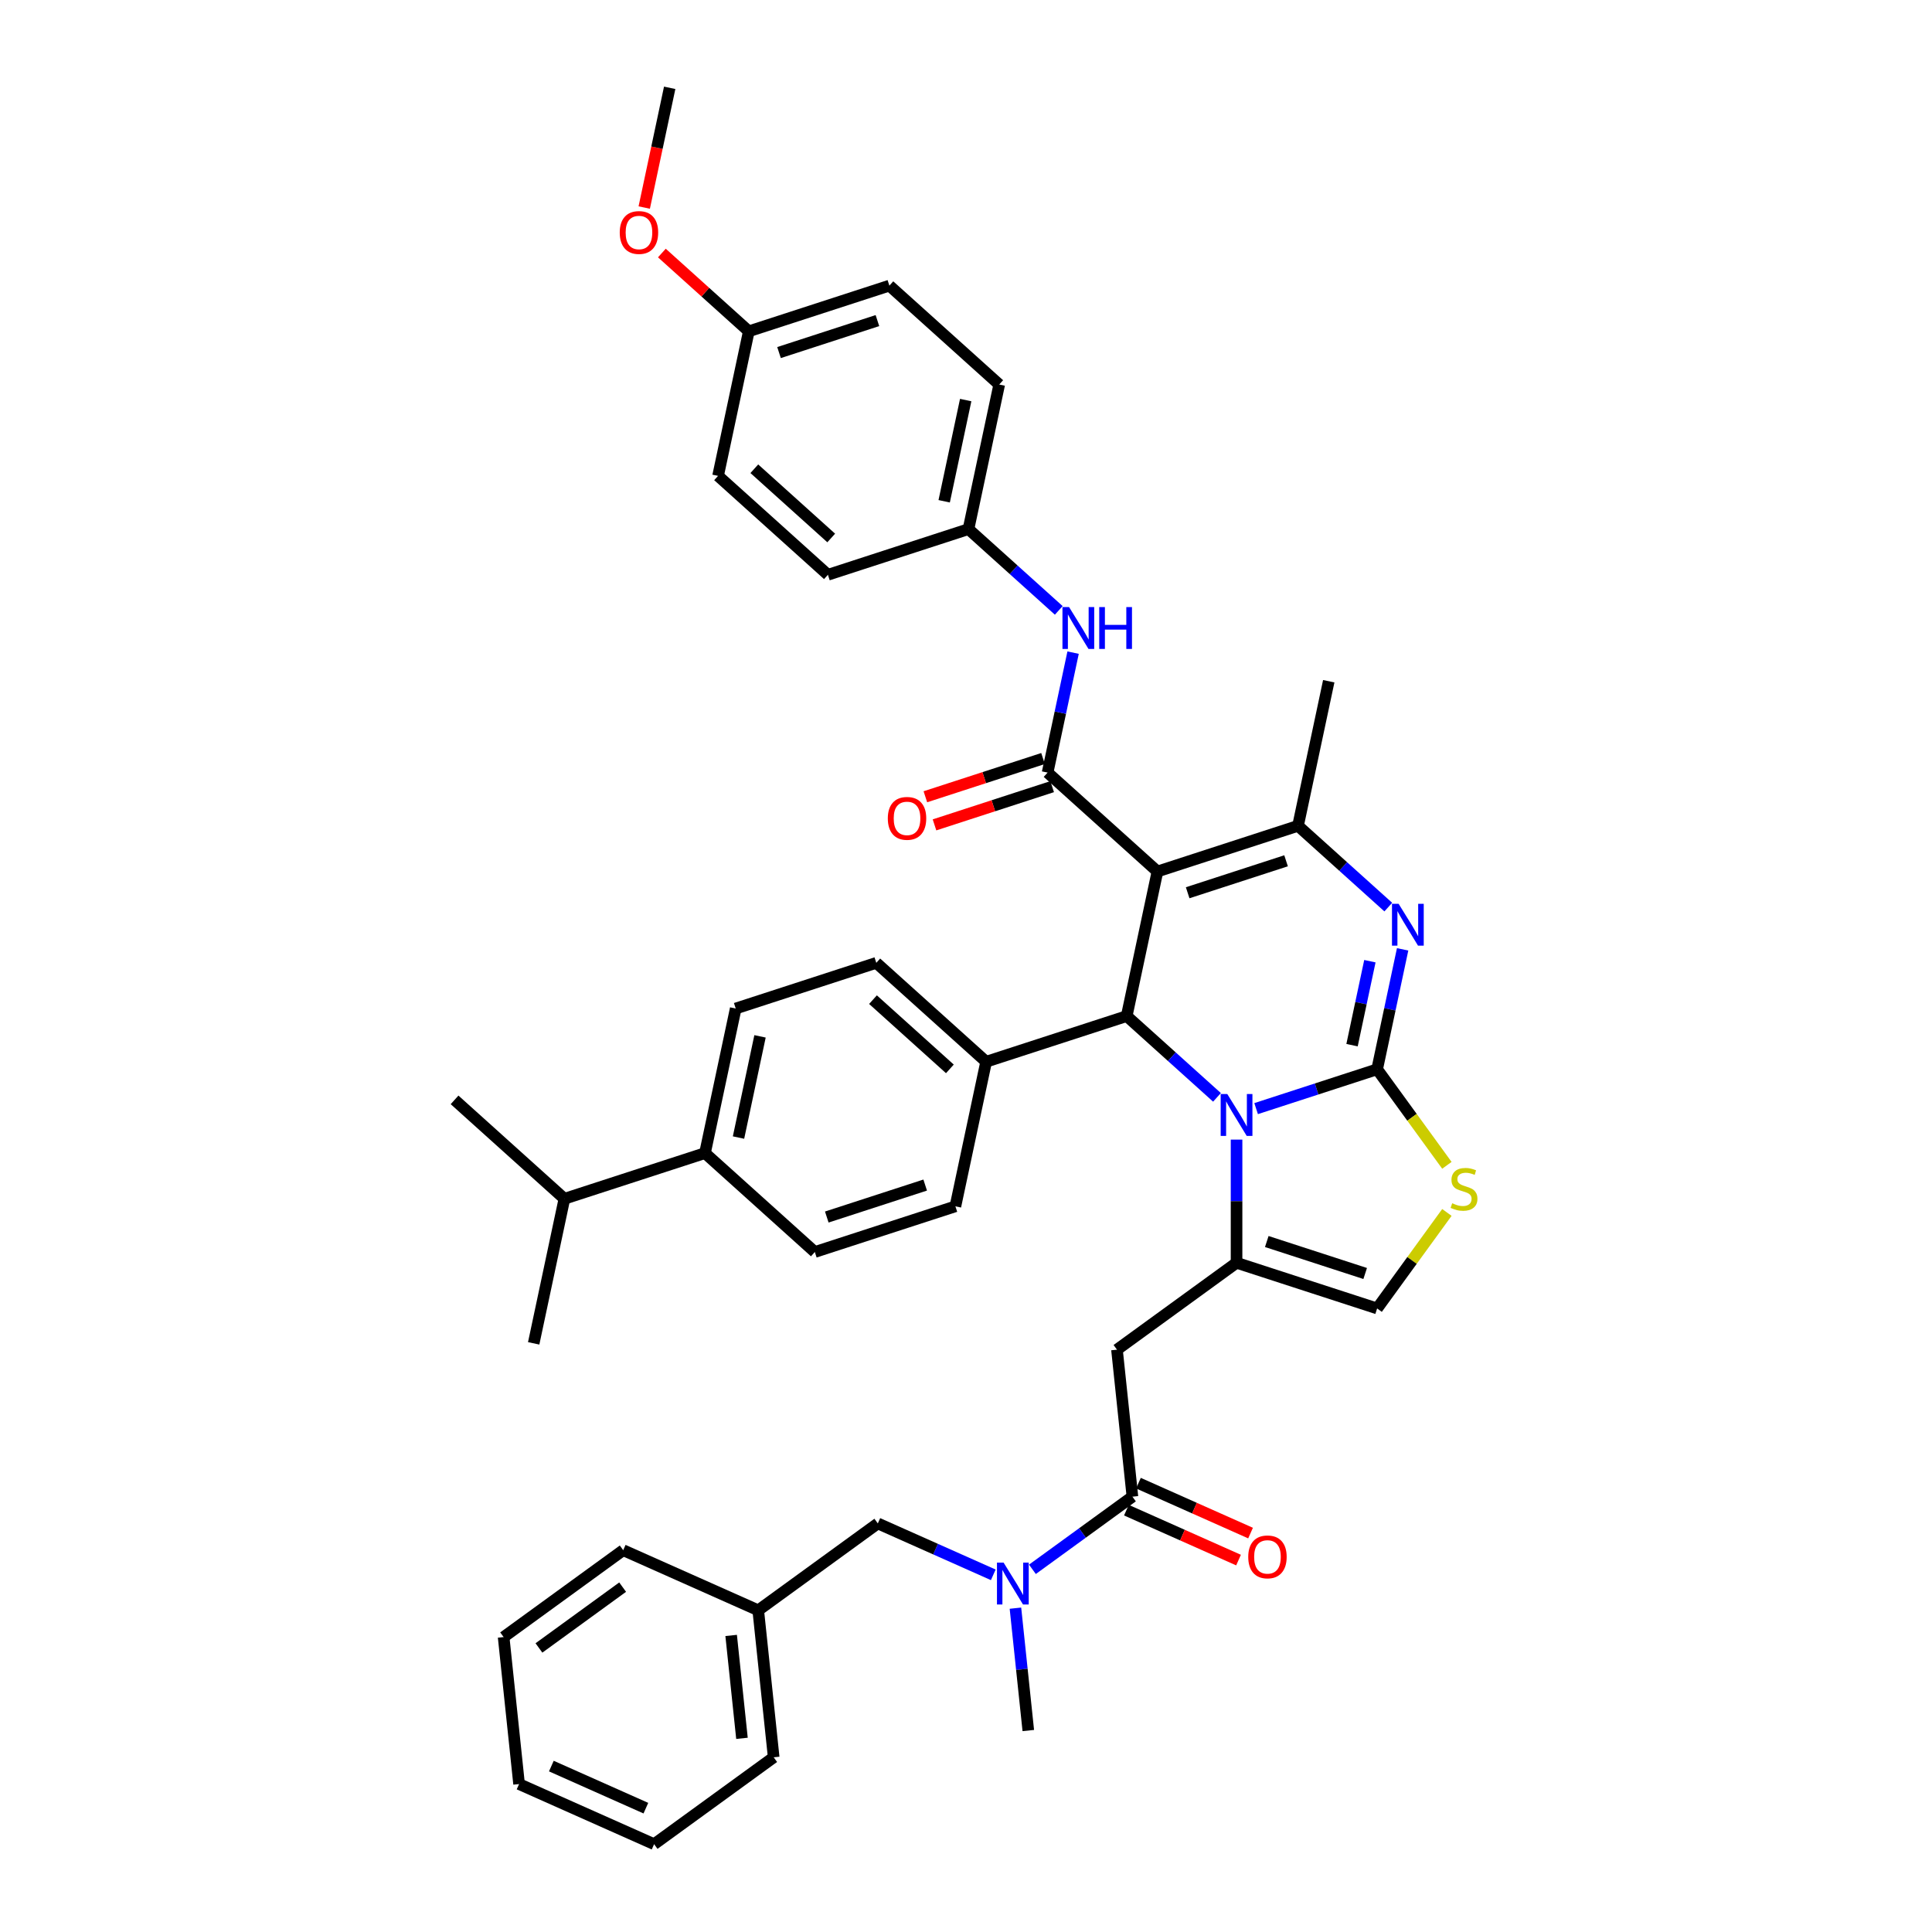 <?xml version='1.0' encoding='iso-8859-1'?>
<svg version='1.1' baseProfile='full'
              xmlns='http://www.w3.org/2000/svg'
                      xmlns:rdkit='http://www.rdkit.org/xml'
                      xmlns:xlink='http://www.w3.org/1999/xlink'
                  xml:space='preserve'
width='1000px' height='1000px' viewBox='0 0 1000 1000'>
<!-- END OF HEADER -->
<rect style='opacity:1.0;fill:#FFFFFF;stroke:none' width='1000' height='1000' x='0' y='0'> </rect>
<path class='bond-0' d='M 260.676,847.341 L 322.57,802.373' style='fill:none;fill-rule:evenodd;stroke:#000000;stroke-width:6px;stroke-linecap:butt;stroke-linejoin:miter;stroke-opacity:1' />
<path class='bond-0' d='M 278.954,852.975 L 322.28,821.497' style='fill:none;fill-rule:evenodd;stroke:#000000;stroke-width:6px;stroke-linecap:butt;stroke-linejoin:miter;stroke-opacity:1' />
<path class='bond-1' d='M 260.676,847.341 L 268.673,923.428' style='fill:none;fill-rule:evenodd;stroke:#000000;stroke-width:6px;stroke-linecap:butt;stroke-linejoin:miter;stroke-opacity:1' />
<path class='bond-2' d='M 586.141,774.67 L 560.259,793.475' style='fill:none;fill-rule:evenodd;stroke:#000000;stroke-width:6px;stroke-linecap:butt;stroke-linejoin:miter;stroke-opacity:1' />
<path class='bond-2' d='M 560.259,793.475 L 534.376,812.28' style='fill:none;fill-rule:evenodd;stroke:#0000FF;stroke-width:6px;stroke-linecap:butt;stroke-linejoin:miter;stroke-opacity:1' />
<path class='bond-3' d='M 583.03,781.659 L 612.046,794.578' style='fill:none;fill-rule:evenodd;stroke:#000000;stroke-width:6px;stroke-linecap:butt;stroke-linejoin:miter;stroke-opacity:1' />
<path class='bond-3' d='M 612.046,794.578 L 641.063,807.497' style='fill:none;fill-rule:evenodd;stroke:#FF0000;stroke-width:6px;stroke-linecap:butt;stroke-linejoin:miter;stroke-opacity:1' />
<path class='bond-3' d='M 589.253,767.681 L 618.27,780.6' style='fill:none;fill-rule:evenodd;stroke:#000000;stroke-width:6px;stroke-linecap:butt;stroke-linejoin:miter;stroke-opacity:1' />
<path class='bond-3' d='M 618.27,780.6 L 647.286,793.519' style='fill:none;fill-rule:evenodd;stroke:#FF0000;stroke-width:6px;stroke-linecap:butt;stroke-linejoin:miter;stroke-opacity:1' />
<path class='bond-4' d='M 586.141,774.67 L 578.144,698.584' style='fill:none;fill-rule:evenodd;stroke:#000000;stroke-width:6px;stroke-linecap:butt;stroke-linejoin:miter;stroke-opacity:1' />
<path class='bond-5' d='M 525.587,832.385 L 528.915,864.055' style='fill:none;fill-rule:evenodd;stroke:#0000FF;stroke-width:6px;stroke-linecap:butt;stroke-linejoin:miter;stroke-opacity:1' />
<path class='bond-5' d='M 528.915,864.055 L 532.244,895.725' style='fill:none;fill-rule:evenodd;stroke:#000000;stroke-width:6px;stroke-linecap:butt;stroke-linejoin:miter;stroke-opacity:1' />
<path class='bond-6' d='M 514.118,815.129 L 484.237,801.825' style='fill:none;fill-rule:evenodd;stroke:#0000FF;stroke-width:6px;stroke-linecap:butt;stroke-linejoin:miter;stroke-opacity:1' />
<path class='bond-6' d='M 484.237,801.825 L 454.356,788.521' style='fill:none;fill-rule:evenodd;stroke:#000000;stroke-width:6px;stroke-linecap:butt;stroke-linejoin:miter;stroke-opacity:1' />
<path class='bond-7' d='M 268.673,923.428 L 338.564,954.545' style='fill:none;fill-rule:evenodd;stroke:#000000;stroke-width:6px;stroke-linecap:butt;stroke-linejoin:miter;stroke-opacity:1' />
<path class='bond-7' d='M 285.38,914.117 L 334.304,935.9' style='fill:none;fill-rule:evenodd;stroke:#000000;stroke-width:6px;stroke-linecap:butt;stroke-linejoin:miter;stroke-opacity:1' />
<path class='bond-8' d='M 725.997,491.38 L 719.398,522.424' style='fill:none;fill-rule:evenodd;stroke:#0000FF;stroke-width:6px;stroke-linecap:butt;stroke-linejoin:miter;stroke-opacity:1' />
<path class='bond-8' d='M 719.398,522.424 L 712.8,553.468' style='fill:none;fill-rule:evenodd;stroke:#000000;stroke-width:6px;stroke-linecap:butt;stroke-linejoin:miter;stroke-opacity:1' />
<path class='bond-8' d='M 709.051,497.512 L 704.432,519.242' style='fill:none;fill-rule:evenodd;stroke:#0000FF;stroke-width:6px;stroke-linecap:butt;stroke-linejoin:miter;stroke-opacity:1' />
<path class='bond-8' d='M 704.432,519.242 L 699.813,540.973' style='fill:none;fill-rule:evenodd;stroke:#000000;stroke-width:6px;stroke-linecap:butt;stroke-linejoin:miter;stroke-opacity:1' />
<path class='bond-9' d='M 718.577,469.513 L 695.214,448.478' style='fill:none;fill-rule:evenodd;stroke:#0000FF;stroke-width:6px;stroke-linecap:butt;stroke-linejoin:miter;stroke-opacity:1' />
<path class='bond-9' d='M 695.214,448.478 L 671.851,427.442' style='fill:none;fill-rule:evenodd;stroke:#000000;stroke-width:6px;stroke-linecap:butt;stroke-linejoin:miter;stroke-opacity:1' />
<path class='bond-10' d='M 583.184,525.917 L 606.547,546.953' style='fill:none;fill-rule:evenodd;stroke:#000000;stroke-width:6px;stroke-linecap:butt;stroke-linejoin:miter;stroke-opacity:1' />
<path class='bond-10' d='M 606.547,546.953 L 629.909,567.989' style='fill:none;fill-rule:evenodd;stroke:#0000FF;stroke-width:6px;stroke-linecap:butt;stroke-linejoin:miter;stroke-opacity:1' />
<path class='bond-11' d='M 583.184,525.917 L 599.09,451.083' style='fill:none;fill-rule:evenodd;stroke:#000000;stroke-width:6px;stroke-linecap:butt;stroke-linejoin:miter;stroke-opacity:1' />
<path class='bond-12' d='M 583.184,525.917 L 510.423,549.558' style='fill:none;fill-rule:evenodd;stroke:#000000;stroke-width:6px;stroke-linecap:butt;stroke-linejoin:miter;stroke-opacity:1' />
<path class='bond-13' d='M 599.09,451.083 L 542.236,399.891' style='fill:none;fill-rule:evenodd;stroke:#000000;stroke-width:6px;stroke-linecap:butt;stroke-linejoin:miter;stroke-opacity:1' />
<path class='bond-14' d='M 599.09,451.083 L 671.851,427.442' style='fill:none;fill-rule:evenodd;stroke:#000000;stroke-width:6px;stroke-linecap:butt;stroke-linejoin:miter;stroke-opacity:1' />
<path class='bond-14' d='M 614.733,462.089 L 665.666,445.54' style='fill:none;fill-rule:evenodd;stroke:#000000;stroke-width:6px;stroke-linecap:butt;stroke-linejoin:miter;stroke-opacity:1' />
<path class='bond-15' d='M 671.851,427.442 L 687.758,352.608' style='fill:none;fill-rule:evenodd;stroke:#000000;stroke-width:6px;stroke-linecap:butt;stroke-linejoin:miter;stroke-opacity:1' />
<path class='bond-16' d='M 650.168,573.818 L 681.484,563.643' style='fill:none;fill-rule:evenodd;stroke:#0000FF;stroke-width:6px;stroke-linecap:butt;stroke-linejoin:miter;stroke-opacity:1' />
<path class='bond-16' d='M 681.484,563.643 L 712.8,553.468' style='fill:none;fill-rule:evenodd;stroke:#000000;stroke-width:6px;stroke-linecap:butt;stroke-linejoin:miter;stroke-opacity:1' />
<path class='bond-17' d='M 640.039,589.855 L 640.039,621.735' style='fill:none;fill-rule:evenodd;stroke:#0000FF;stroke-width:6px;stroke-linecap:butt;stroke-linejoin:miter;stroke-opacity:1' />
<path class='bond-17' d='M 640.039,621.735 L 640.039,653.615' style='fill:none;fill-rule:evenodd;stroke:#000000;stroke-width:6px;stroke-linecap:butt;stroke-linejoin:miter;stroke-opacity:1' />
<path class='bond-18' d='M 712.8,553.468 L 730.855,578.318' style='fill:none;fill-rule:evenodd;stroke:#000000;stroke-width:6px;stroke-linecap:butt;stroke-linejoin:miter;stroke-opacity:1' />
<path class='bond-18' d='M 730.855,578.318 L 748.909,603.168' style='fill:none;fill-rule:evenodd;stroke:#CCCC00;stroke-width:6px;stroke-linecap:butt;stroke-linejoin:miter;stroke-opacity:1' />
<path class='bond-19' d='M 748.909,627.556 L 730.855,652.406' style='fill:none;fill-rule:evenodd;stroke:#CCCC00;stroke-width:6px;stroke-linecap:butt;stroke-linejoin:miter;stroke-opacity:1' />
<path class='bond-19' d='M 730.855,652.406 L 712.8,677.256' style='fill:none;fill-rule:evenodd;stroke:#000000;stroke-width:6px;stroke-linecap:butt;stroke-linejoin:miter;stroke-opacity:1' />
<path class='bond-20' d='M 712.8,677.256 L 640.039,653.615' style='fill:none;fill-rule:evenodd;stroke:#000000;stroke-width:6px;stroke-linecap:butt;stroke-linejoin:miter;stroke-opacity:1' />
<path class='bond-20' d='M 706.614,659.158 L 655.681,642.609' style='fill:none;fill-rule:evenodd;stroke:#000000;stroke-width:6px;stroke-linecap:butt;stroke-linejoin:miter;stroke-opacity:1' />
<path class='bond-21' d='M 640.039,653.615 L 578.144,698.584' style='fill:none;fill-rule:evenodd;stroke:#000000;stroke-width:6px;stroke-linecap:butt;stroke-linejoin:miter;stroke-opacity:1' />
<path class='bond-22' d='M 364.901,596.841 L 380.807,522.008' style='fill:none;fill-rule:evenodd;stroke:#000000;stroke-width:6px;stroke-linecap:butt;stroke-linejoin:miter;stroke-opacity:1' />
<path class='bond-22' d='M 382.253,588.798 L 393.388,536.414' style='fill:none;fill-rule:evenodd;stroke:#000000;stroke-width:6px;stroke-linecap:butt;stroke-linejoin:miter;stroke-opacity:1' />
<path class='bond-23' d='M 364.901,596.841 L 421.755,648.034' style='fill:none;fill-rule:evenodd;stroke:#000000;stroke-width:6px;stroke-linecap:butt;stroke-linejoin:miter;stroke-opacity:1' />
<path class='bond-24' d='M 364.901,596.841 L 292.139,620.483' style='fill:none;fill-rule:evenodd;stroke:#000000;stroke-width:6px;stroke-linecap:butt;stroke-linejoin:miter;stroke-opacity:1' />
<path class='bond-25' d='M 539.871,392.615 L 509.42,402.509' style='fill:none;fill-rule:evenodd;stroke:#000000;stroke-width:6px;stroke-linecap:butt;stroke-linejoin:miter;stroke-opacity:1' />
<path class='bond-25' d='M 509.42,402.509 L 478.969,412.403' style='fill:none;fill-rule:evenodd;stroke:#FF0000;stroke-width:6px;stroke-linecap:butt;stroke-linejoin:miter;stroke-opacity:1' />
<path class='bond-25' d='M 544.6,407.167 L 514.148,417.061' style='fill:none;fill-rule:evenodd;stroke:#000000;stroke-width:6px;stroke-linecap:butt;stroke-linejoin:miter;stroke-opacity:1' />
<path class='bond-25' d='M 514.148,417.061 L 483.697,426.956' style='fill:none;fill-rule:evenodd;stroke:#FF0000;stroke-width:6px;stroke-linecap:butt;stroke-linejoin:miter;stroke-opacity:1' />
<path class='bond-26' d='M 542.236,399.891 L 548.834,368.847' style='fill:none;fill-rule:evenodd;stroke:#000000;stroke-width:6px;stroke-linecap:butt;stroke-linejoin:miter;stroke-opacity:1' />
<path class='bond-26' d='M 548.834,368.847 L 555.433,337.803' style='fill:none;fill-rule:evenodd;stroke:#0000FF;stroke-width:6px;stroke-linecap:butt;stroke-linejoin:miter;stroke-opacity:1' />
<path class='bond-27' d='M 548.013,315.937 L 524.65,294.901' style='fill:none;fill-rule:evenodd;stroke:#0000FF;stroke-width:6px;stroke-linecap:butt;stroke-linejoin:miter;stroke-opacity:1' />
<path class='bond-27' d='M 524.65,294.901 L 501.287,273.865' style='fill:none;fill-rule:evenodd;stroke:#000000;stroke-width:6px;stroke-linecap:butt;stroke-linejoin:miter;stroke-opacity:1' />
<path class='bond-28' d='M 380.807,522.008 L 453.568,498.366' style='fill:none;fill-rule:evenodd;stroke:#000000;stroke-width:6px;stroke-linecap:butt;stroke-linejoin:miter;stroke-opacity:1' />
<path class='bond-29' d='M 421.755,648.034 L 494.516,624.392' style='fill:none;fill-rule:evenodd;stroke:#000000;stroke-width:6px;stroke-linecap:butt;stroke-linejoin:miter;stroke-opacity:1' />
<path class='bond-29' d='M 427.941,629.935 L 478.874,613.386' style='fill:none;fill-rule:evenodd;stroke:#000000;stroke-width:6px;stroke-linecap:butt;stroke-linejoin:miter;stroke-opacity:1' />
<path class='bond-30' d='M 510.423,549.558 L 494.516,624.392' style='fill:none;fill-rule:evenodd;stroke:#000000;stroke-width:6px;stroke-linecap:butt;stroke-linejoin:miter;stroke-opacity:1' />
<path class='bond-31' d='M 510.423,549.558 L 453.568,498.366' style='fill:none;fill-rule:evenodd;stroke:#000000;stroke-width:6px;stroke-linecap:butt;stroke-linejoin:miter;stroke-opacity:1' />
<path class='bond-31' d='M 491.656,553.251 L 451.858,517.416' style='fill:none;fill-rule:evenodd;stroke:#000000;stroke-width:6px;stroke-linecap:butt;stroke-linejoin:miter;stroke-opacity:1' />
<path class='bond-32' d='M 501.287,273.865 L 517.194,199.031' style='fill:none;fill-rule:evenodd;stroke:#000000;stroke-width:6px;stroke-linecap:butt;stroke-linejoin:miter;stroke-opacity:1' />
<path class='bond-32' d='M 488.706,259.459 L 499.841,207.075' style='fill:none;fill-rule:evenodd;stroke:#000000;stroke-width:6px;stroke-linecap:butt;stroke-linejoin:miter;stroke-opacity:1' />
<path class='bond-33' d='M 501.287,273.865 L 428.526,297.506' style='fill:none;fill-rule:evenodd;stroke:#000000;stroke-width:6px;stroke-linecap:butt;stroke-linejoin:miter;stroke-opacity:1' />
<path class='bond-34' d='M 517.194,199.031 L 460.339,147.839' style='fill:none;fill-rule:evenodd;stroke:#000000;stroke-width:6px;stroke-linecap:butt;stroke-linejoin:miter;stroke-opacity:1' />
<path class='bond-35' d='M 460.339,147.839 L 387.578,171.481' style='fill:none;fill-rule:evenodd;stroke:#000000;stroke-width:6px;stroke-linecap:butt;stroke-linejoin:miter;stroke-opacity:1' />
<path class='bond-35' d='M 454.153,165.937 L 403.22,182.487' style='fill:none;fill-rule:evenodd;stroke:#000000;stroke-width:6px;stroke-linecap:butt;stroke-linejoin:miter;stroke-opacity:1' />
<path class='bond-36' d='M 387.578,171.481 L 371.671,246.314' style='fill:none;fill-rule:evenodd;stroke:#000000;stroke-width:6px;stroke-linecap:butt;stroke-linejoin:miter;stroke-opacity:1' />
<path class='bond-37' d='M 387.578,171.481 L 365.08,151.223' style='fill:none;fill-rule:evenodd;stroke:#000000;stroke-width:6px;stroke-linecap:butt;stroke-linejoin:miter;stroke-opacity:1' />
<path class='bond-37' d='M 365.08,151.223 L 342.581,130.966' style='fill:none;fill-rule:evenodd;stroke:#FF0000;stroke-width:6px;stroke-linecap:butt;stroke-linejoin:miter;stroke-opacity:1' />
<path class='bond-38' d='M 371.671,246.314 L 428.526,297.506' style='fill:none;fill-rule:evenodd;stroke:#000000;stroke-width:6px;stroke-linecap:butt;stroke-linejoin:miter;stroke-opacity:1' />
<path class='bond-38' d='M 390.438,242.622 L 430.236,278.457' style='fill:none;fill-rule:evenodd;stroke:#000000;stroke-width:6px;stroke-linecap:butt;stroke-linejoin:miter;stroke-opacity:1' />
<path class='bond-39' d='M 333.458,107.42 L 340.044,76.437' style='fill:none;fill-rule:evenodd;stroke:#FF0000;stroke-width:6px;stroke-linecap:butt;stroke-linejoin:miter;stroke-opacity:1' />
<path class='bond-39' d='M 340.044,76.437 L 346.63,45.455' style='fill:none;fill-rule:evenodd;stroke:#000000;stroke-width:6px;stroke-linecap:butt;stroke-linejoin:miter;stroke-opacity:1' />
<path class='bond-40' d='M 292.139,620.483 L 235.285,569.291' style='fill:none;fill-rule:evenodd;stroke:#000000;stroke-width:6px;stroke-linecap:butt;stroke-linejoin:miter;stroke-opacity:1' />
<path class='bond-41' d='M 292.139,620.483 L 276.233,695.317' style='fill:none;fill-rule:evenodd;stroke:#000000;stroke-width:6px;stroke-linecap:butt;stroke-linejoin:miter;stroke-opacity:1' />
<path class='bond-42' d='M 338.564,954.545 L 400.458,909.577' style='fill:none;fill-rule:evenodd;stroke:#000000;stroke-width:6px;stroke-linecap:butt;stroke-linejoin:miter;stroke-opacity:1' />
<path class='bond-43' d='M 400.458,909.577 L 392.461,833.49' style='fill:none;fill-rule:evenodd;stroke:#000000;stroke-width:6px;stroke-linecap:butt;stroke-linejoin:miter;stroke-opacity:1' />
<path class='bond-43' d='M 384.042,899.763 L 378.444,846.503' style='fill:none;fill-rule:evenodd;stroke:#000000;stroke-width:6px;stroke-linecap:butt;stroke-linejoin:miter;stroke-opacity:1' />
<path class='bond-44' d='M 392.461,833.49 L 322.57,802.373' style='fill:none;fill-rule:evenodd;stroke:#000000;stroke-width:6px;stroke-linecap:butt;stroke-linejoin:miter;stroke-opacity:1' />
<path class='bond-45' d='M 392.461,833.49 L 454.356,788.521' style='fill:none;fill-rule:evenodd;stroke:#000000;stroke-width:6px;stroke-linecap:butt;stroke-linejoin:miter;stroke-opacity:1' />
<path  class='atom-2' d='M 519.458 808.806
L 526.557 820.282
Q 527.261 821.414, 528.394 823.464
Q 529.526 825.515, 529.587 825.637
L 529.587 808.806
L 532.464 808.806
L 532.464 830.472
L 529.495 830.472
L 521.875 817.925
Q 520.988 816.456, 520.039 814.773
Q 519.121 813.09, 518.846 812.57
L 518.846 830.472
L 516.03 830.472
L 516.03 808.806
L 519.458 808.806
' fill='#0000FF'/>
<path  class='atom-3' d='M 646.087 805.849
Q 646.087 800.646, 648.658 797.739
Q 651.228 794.832, 656.033 794.832
Q 660.837 794.832, 663.408 797.739
Q 665.978 800.646, 665.978 805.849
Q 665.978 811.112, 663.377 814.111
Q 660.776 817.08, 656.033 817.08
Q 651.259 817.08, 648.658 814.111
Q 646.087 811.143, 646.087 805.849
M 656.033 814.632
Q 659.338 814.632, 661.113 812.428
Q 662.918 810.194, 662.918 805.849
Q 662.918 801.595, 661.113 799.453
Q 659.338 797.28, 656.033 797.28
Q 652.728 797.28, 650.922 799.422
Q 649.147 801.565, 649.147 805.849
Q 649.147 810.225, 650.922 812.428
Q 652.728 814.632, 656.033 814.632
' fill='#FF0000'/>
<path  class='atom-5' d='M 723.917 467.801
L 731.017 479.277
Q 731.72 480.409, 732.853 482.459
Q 733.985 484.509, 734.046 484.632
L 734.046 467.801
L 736.923 467.801
L 736.923 489.467
L 733.954 489.467
L 726.335 476.92
Q 725.447 475.451, 724.498 473.768
Q 723.58 472.085, 723.305 471.565
L 723.305 489.467
L 720.489 489.467
L 720.489 467.801
L 723.917 467.801
' fill='#0000FF'/>
<path  class='atom-9' d='M 635.249 566.276
L 642.349 577.752
Q 643.053 578.884, 644.185 580.934
Q 645.318 582.985, 645.379 583.107
L 645.379 566.276
L 648.255 566.276
L 648.255 587.942
L 645.287 587.942
L 637.667 575.395
Q 636.78 573.927, 635.831 572.243
Q 634.913 570.56, 634.637 570.04
L 634.637 587.942
L 631.822 587.942
L 631.822 566.276
L 635.249 566.276
' fill='#0000FF'/>
<path  class='atom-11' d='M 751.648 622.798
Q 751.893 622.89, 752.903 623.319
Q 753.913 623.747, 755.014 624.022
Q 756.147 624.267, 757.248 624.267
Q 759.299 624.267, 760.492 623.288
Q 761.686 622.278, 761.686 620.534
Q 761.686 619.34, 761.074 618.606
Q 760.492 617.871, 759.574 617.473
Q 758.656 617.076, 757.126 616.617
Q 755.198 616.035, 754.035 615.484
Q 752.903 614.934, 752.077 613.771
Q 751.281 612.608, 751.281 610.649
Q 751.281 607.926, 753.117 606.242
Q 754.984 604.559, 758.656 604.559
Q 761.165 604.559, 764.011 605.753
L 763.308 608.109
Q 760.706 607.038, 758.748 607.038
Q 756.636 607.038, 755.473 607.926
Q 754.311 608.782, 754.341 610.282
Q 754.341 611.445, 754.923 612.149
Q 755.535 612.853, 756.392 613.25
Q 757.279 613.648, 758.748 614.107
Q 760.706 614.719, 761.869 615.331
Q 763.032 615.943, 763.858 617.198
Q 764.715 618.422, 764.715 620.534
Q 764.715 623.533, 762.696 625.155
Q 760.706 626.746, 757.371 626.746
Q 755.443 626.746, 753.974 626.318
Q 752.536 625.92, 750.822 625.216
L 751.648 622.798
' fill='#CCCC00'/>
<path  class='atom-17' d='M 459.529 423.594
Q 459.529 418.391, 462.099 415.484
Q 464.67 412.577, 469.474 412.577
Q 474.279 412.577, 476.85 415.484
Q 479.42 418.391, 479.42 423.594
Q 479.42 428.857, 476.819 431.856
Q 474.218 434.825, 469.474 434.825
Q 464.701 434.825, 462.099 431.856
Q 459.529 428.888, 459.529 423.594
M 469.474 432.377
Q 472.78 432.377, 474.554 430.173
Q 476.36 427.939, 476.36 423.594
Q 476.36 419.34, 474.554 417.198
Q 472.78 415.025, 469.474 415.025
Q 466.169 415.025, 464.364 417.167
Q 462.589 419.309, 462.589 423.594
Q 462.589 427.97, 464.364 430.173
Q 466.169 432.377, 469.474 432.377
' fill='#FF0000'/>
<path  class='atom-18' d='M 553.353 314.224
L 560.452 325.7
Q 561.156 326.832, 562.289 328.882
Q 563.421 330.933, 563.482 331.055
L 563.482 314.224
L 566.359 314.224
L 566.359 335.89
L 563.39 335.89
L 555.77 323.343
Q 554.883 321.875, 553.934 320.191
Q 553.016 318.508, 552.741 317.988
L 552.741 335.89
L 549.925 335.89
L 549.925 314.224
L 553.353 314.224
' fill='#0000FF'/>
<path  class='atom-18' d='M 568.96 314.224
L 571.898 314.224
L 571.898 323.435
L 582.976 323.435
L 582.976 314.224
L 585.914 314.224
L 585.914 335.89
L 582.976 335.89
L 582.976 325.883
L 571.898 325.883
L 571.898 335.89
L 568.96 335.89
L 568.96 314.224
' fill='#0000FF'/>
<path  class='atom-29' d='M 320.777 120.349
Q 320.777 115.147, 323.348 112.24
Q 325.919 109.333, 330.723 109.333
Q 335.528 109.333, 338.098 112.24
Q 340.669 115.147, 340.669 120.349
Q 340.669 125.613, 338.068 128.612
Q 335.466 131.581, 330.723 131.581
Q 325.949 131.581, 323.348 128.612
Q 320.777 125.644, 320.777 120.349
M 330.723 129.132
Q 334.028 129.132, 335.803 126.929
Q 337.609 124.695, 337.609 120.349
Q 337.609 116.096, 335.803 113.954
Q 334.028 111.781, 330.723 111.781
Q 327.418 111.781, 325.613 113.923
Q 323.838 116.065, 323.838 120.349
Q 323.838 124.726, 325.613 126.929
Q 327.418 129.132, 330.723 129.132
' fill='#FF0000'/>
</svg>
